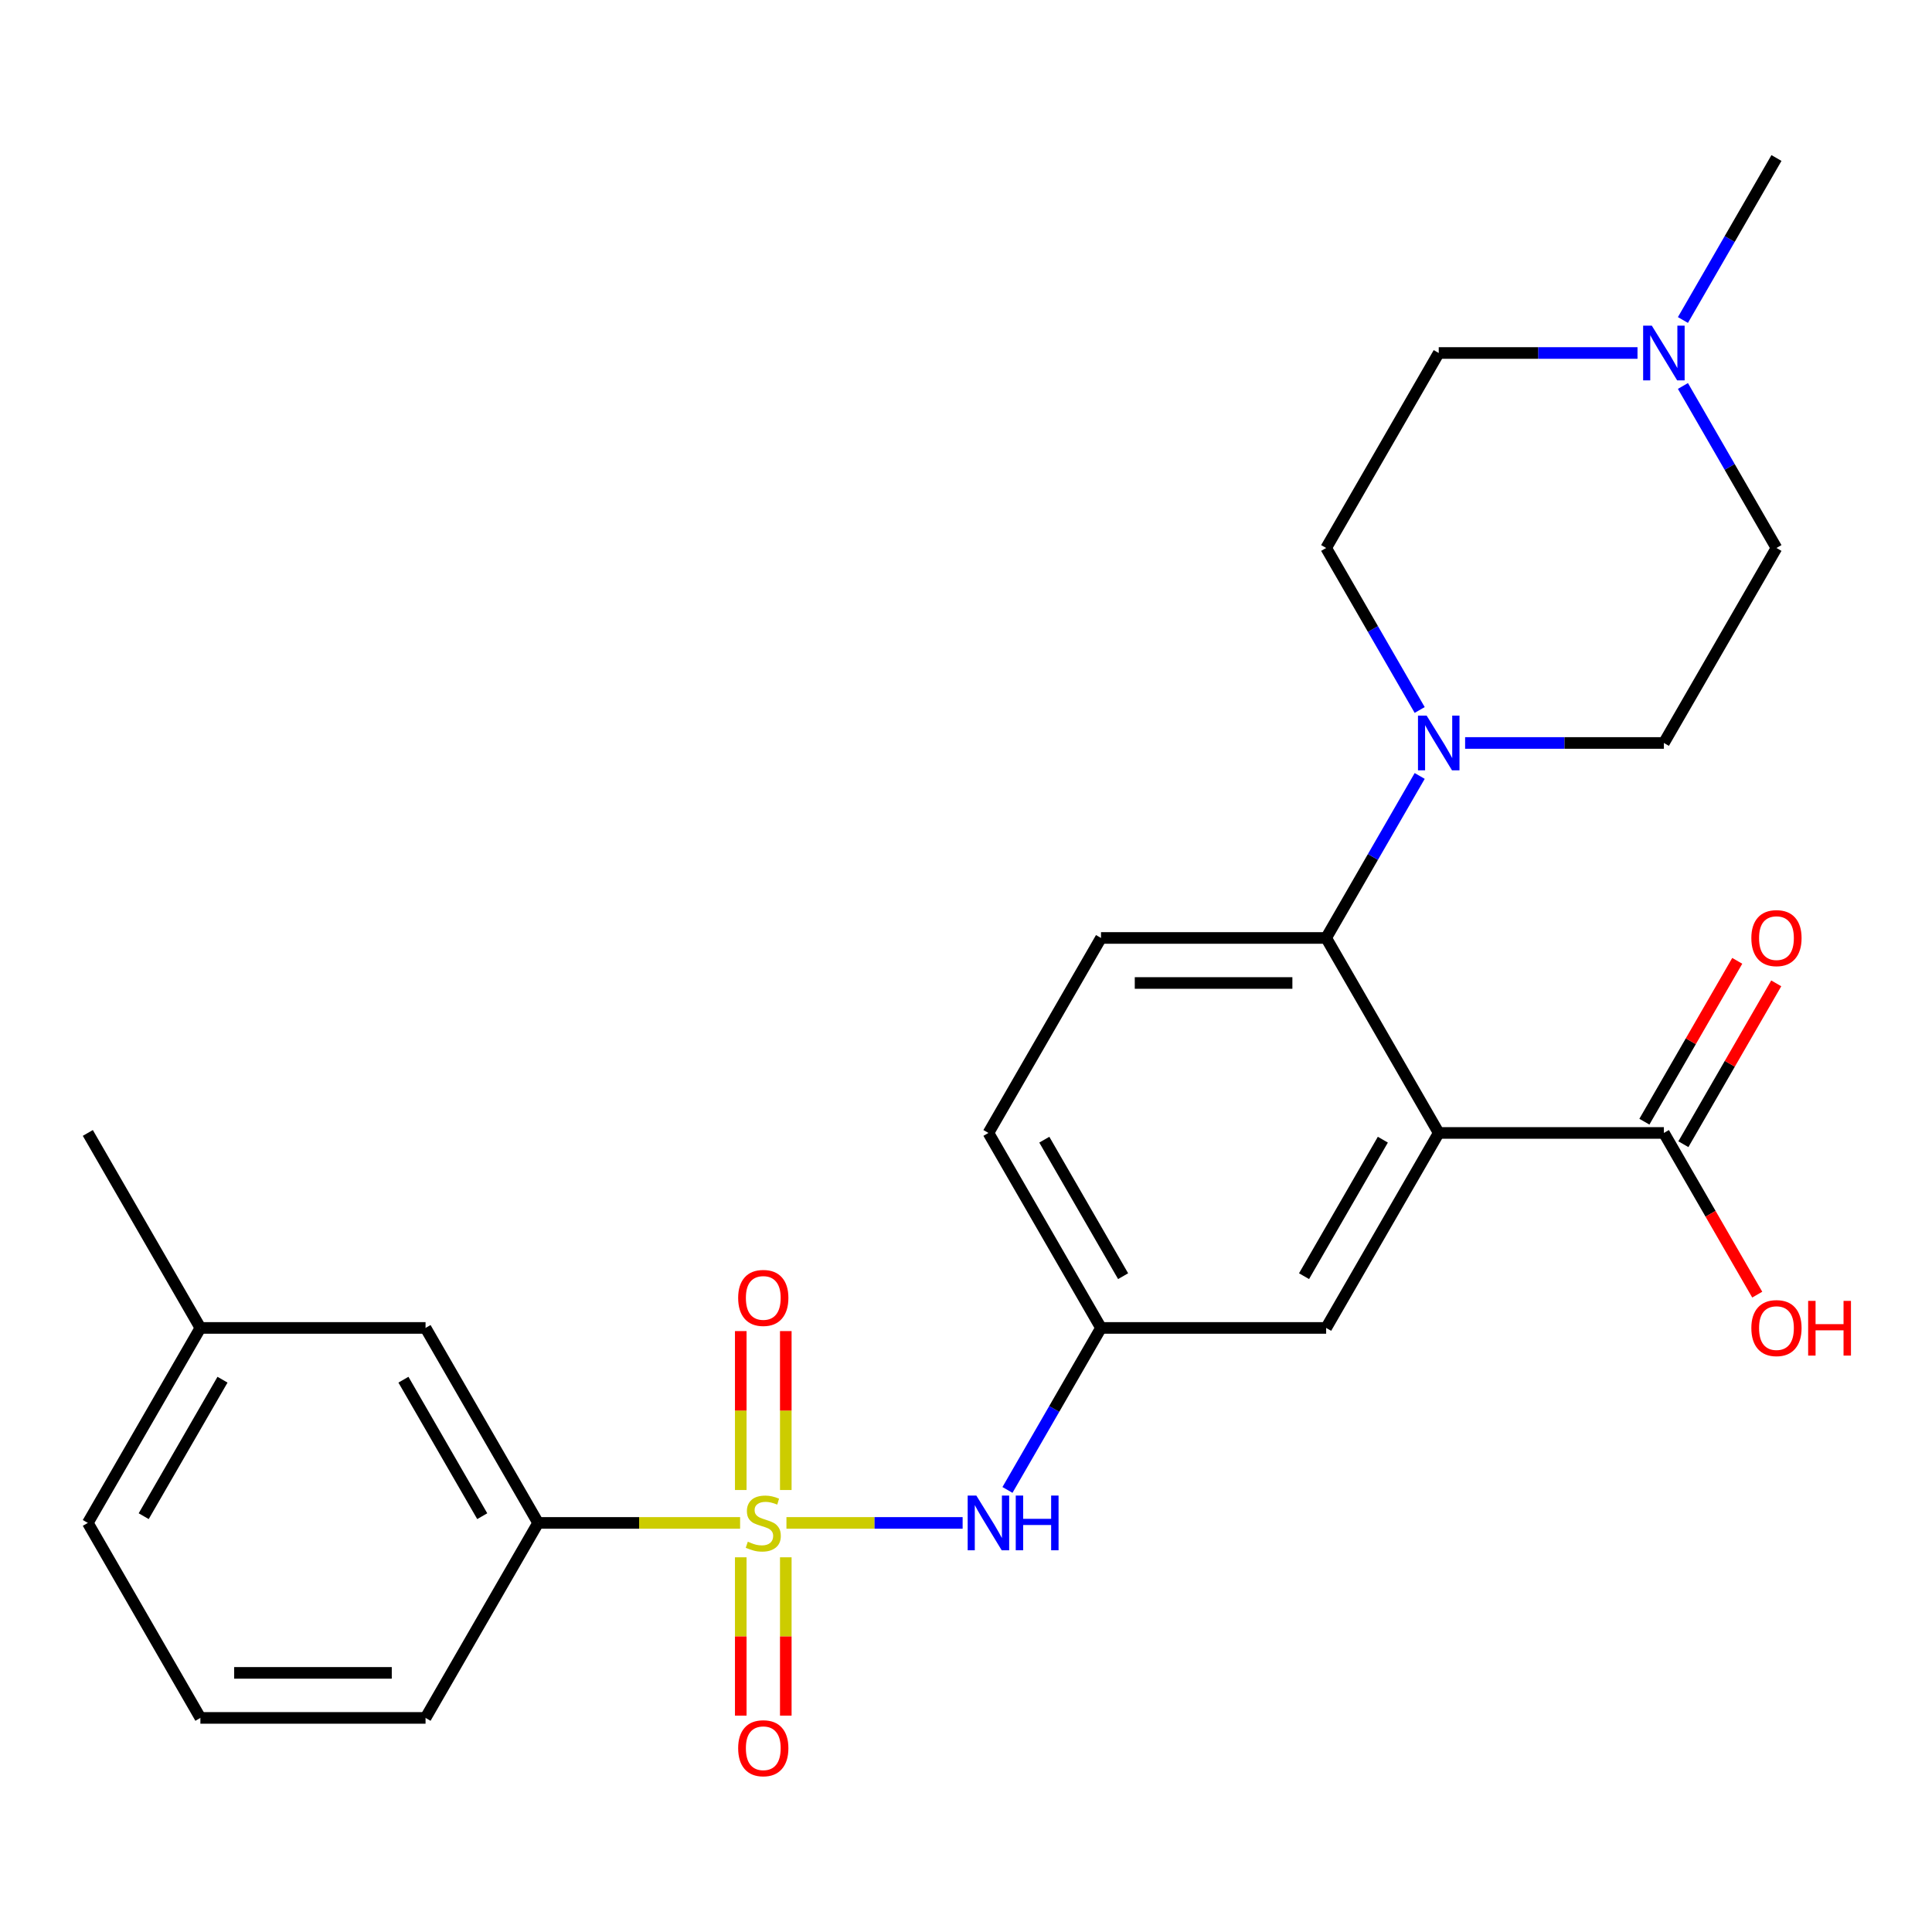 <?xml version='1.0' encoding='iso-8859-1'?>
<svg version='1.1' baseProfile='full'
              xmlns='http://www.w3.org/2000/svg'
                      xmlns:rdkit='http://www.rdkit.org/xml'
                      xmlns:xlink='http://www.w3.org/1999/xlink'
                  xml:space='preserve'
width='1000px' height='1000px' viewBox='0 0 1000 1000'>
<!-- END OF HEADER -->
<rect style='opacity:1.0;fill:#FFFFFF;stroke:none' width='1000' height='1000' x='0' y='0'> </rect>
<path class='bond-3' d='M 407.063,788.26 L 452.659,788.26' style='fill:none;fill-rule:evenodd;stroke:#CCCC00;stroke-width:6px;stroke-linecap:butt;stroke-linejoin:miter;stroke-opacity:1' />
<path class='bond-3' d='M 452.659,788.26 L 498.255,788.26' style='fill:none;fill-rule:evenodd;stroke:#0000FF;stroke-width:6px;stroke-linecap:butt;stroke-linejoin:miter;stroke-opacity:1' />
<path class='bond-5' d='M 383.076,788.26 L 330.804,788.26' style='fill:none;fill-rule:evenodd;stroke:#CCCC00;stroke-width:6px;stroke-linecap:butt;stroke-linejoin:miter;stroke-opacity:1' />
<path class='bond-5' d='M 330.804,788.26 L 278.531,788.26' style='fill:none;fill-rule:evenodd;stroke:#000000;stroke-width:6px;stroke-linecap:butt;stroke-linejoin:miter;stroke-opacity:1' />
<path class='bond-6' d='M 406.724,771.227 L 406.724,730.098' style='fill:none;fill-rule:evenodd;stroke:#CCCC00;stroke-width:6px;stroke-linecap:butt;stroke-linejoin:miter;stroke-opacity:1' />
<path class='bond-6' d='M 406.724,730.098 L 406.724,688.97' style='fill:none;fill-rule:evenodd;stroke:#FF0000;stroke-width:6px;stroke-linecap:butt;stroke-linejoin:miter;stroke-opacity:1' />
<path class='bond-6' d='M 383.416,771.227 L 383.416,730.098' style='fill:none;fill-rule:evenodd;stroke:#CCCC00;stroke-width:6px;stroke-linecap:butt;stroke-linejoin:miter;stroke-opacity:1' />
<path class='bond-6' d='M 383.416,730.098 L 383.416,688.97' style='fill:none;fill-rule:evenodd;stroke:#FF0000;stroke-width:6px;stroke-linecap:butt;stroke-linejoin:miter;stroke-opacity:1' />
<path class='bond-7' d='M 383.416,806.054 L 383.416,847.032' style='fill:none;fill-rule:evenodd;stroke:#CCCC00;stroke-width:6px;stroke-linecap:butt;stroke-linejoin:miter;stroke-opacity:1' />
<path class='bond-7' d='M 383.416,847.032 L 383.416,888.01' style='fill:none;fill-rule:evenodd;stroke:#FF0000;stroke-width:6px;stroke-linecap:butt;stroke-linejoin:miter;stroke-opacity:1' />
<path class='bond-7' d='M 406.724,806.054 L 406.724,847.032' style='fill:none;fill-rule:evenodd;stroke:#CCCC00;stroke-width:6px;stroke-linecap:butt;stroke-linejoin:miter;stroke-opacity:1' />
<path class='bond-7' d='M 406.724,847.032 L 406.724,888.01' style='fill:none;fill-rule:evenodd;stroke:#FF0000;stroke-width:6px;stroke-linecap:butt;stroke-linejoin:miter;stroke-opacity:1' />
<path class='bond-0' d='M 744.685,586.41 L 686.416,687.335' style='fill:none;fill-rule:evenodd;stroke:#000000;stroke-width:6px;stroke-linecap:butt;stroke-linejoin:miter;stroke-opacity:1' />
<path class='bond-0' d='M 715.76,589.895 L 674.971,660.543' style='fill:none;fill-rule:evenodd;stroke:#000000;stroke-width:6px;stroke-linecap:butt;stroke-linejoin:miter;stroke-opacity:1' />
<path class='bond-4' d='M 744.685,586.41 L 861.224,586.41' style='fill:none;fill-rule:evenodd;stroke:#000000;stroke-width:6px;stroke-linecap:butt;stroke-linejoin:miter;stroke-opacity:1' />
<path class='bond-27' d='M 744.685,586.41 L 686.416,485.485' style='fill:none;fill-rule:evenodd;stroke:#000000;stroke-width:6px;stroke-linecap:butt;stroke-linejoin:miter;stroke-opacity:1' />
<path class='bond-1' d='M 686.416,485.485 L 569.878,485.485' style='fill:none;fill-rule:evenodd;stroke:#000000;stroke-width:6px;stroke-linecap:butt;stroke-linejoin:miter;stroke-opacity:1' />
<path class='bond-1' d='M 668.935,508.792 L 587.358,508.792' style='fill:none;fill-rule:evenodd;stroke:#000000;stroke-width:6px;stroke-linecap:butt;stroke-linejoin:miter;stroke-opacity:1' />
<path class='bond-2' d='M 686.416,485.485 L 710.622,443.559' style='fill:none;fill-rule:evenodd;stroke:#000000;stroke-width:6px;stroke-linecap:butt;stroke-linejoin:miter;stroke-opacity:1' />
<path class='bond-2' d='M 710.622,443.559 L 734.828,401.633' style='fill:none;fill-rule:evenodd;stroke:#0000FF;stroke-width:6px;stroke-linecap:butt;stroke-linejoin:miter;stroke-opacity:1' />
<path class='bond-12' d='M 734.828,367.486 L 710.622,325.56' style='fill:none;fill-rule:evenodd;stroke:#0000FF;stroke-width:6px;stroke-linecap:butt;stroke-linejoin:miter;stroke-opacity:1' />
<path class='bond-12' d='M 710.622,325.56 L 686.416,283.634' style='fill:none;fill-rule:evenodd;stroke:#000000;stroke-width:6px;stroke-linecap:butt;stroke-linejoin:miter;stroke-opacity:1' />
<path class='bond-13' d='M 758.339,384.559 L 809.781,384.559' style='fill:none;fill-rule:evenodd;stroke:#0000FF;stroke-width:6px;stroke-linecap:butt;stroke-linejoin:miter;stroke-opacity:1' />
<path class='bond-13' d='M 809.781,384.559 L 861.224,384.559' style='fill:none;fill-rule:evenodd;stroke:#000000;stroke-width:6px;stroke-linecap:butt;stroke-linejoin:miter;stroke-opacity:1' />
<path class='bond-11' d='M 521.466,771.187 L 545.672,729.261' style='fill:none;fill-rule:evenodd;stroke:#0000FF;stroke-width:6px;stroke-linecap:butt;stroke-linejoin:miter;stroke-opacity:1' />
<path class='bond-11' d='M 545.672,729.261 L 569.878,687.335' style='fill:none;fill-rule:evenodd;stroke:#000000;stroke-width:6px;stroke-linecap:butt;stroke-linejoin:miter;stroke-opacity:1' />
<path class='bond-15' d='M 871.316,592.237 L 895.349,550.611' style='fill:none;fill-rule:evenodd;stroke:#000000;stroke-width:6px;stroke-linecap:butt;stroke-linejoin:miter;stroke-opacity:1' />
<path class='bond-15' d='M 895.349,550.611 L 919.382,508.985' style='fill:none;fill-rule:evenodd;stroke:#FF0000;stroke-width:6px;stroke-linecap:butt;stroke-linejoin:miter;stroke-opacity:1' />
<path class='bond-15' d='M 851.131,580.583 L 875.164,538.957' style='fill:none;fill-rule:evenodd;stroke:#000000;stroke-width:6px;stroke-linecap:butt;stroke-linejoin:miter;stroke-opacity:1' />
<path class='bond-15' d='M 875.164,538.957 L 899.197,497.331' style='fill:none;fill-rule:evenodd;stroke:#FF0000;stroke-width:6px;stroke-linecap:butt;stroke-linejoin:miter;stroke-opacity:1' />
<path class='bond-19' d='M 861.224,586.41 L 885.383,628.256' style='fill:none;fill-rule:evenodd;stroke:#000000;stroke-width:6px;stroke-linecap:butt;stroke-linejoin:miter;stroke-opacity:1' />
<path class='bond-19' d='M 885.383,628.256 L 909.543,670.102' style='fill:none;fill-rule:evenodd;stroke:#FF0000;stroke-width:6px;stroke-linecap:butt;stroke-linejoin:miter;stroke-opacity:1' />
<path class='bond-14' d='M 278.531,788.26 L 220.262,687.335' style='fill:none;fill-rule:evenodd;stroke:#000000;stroke-width:6px;stroke-linecap:butt;stroke-linejoin:miter;stroke-opacity:1' />
<path class='bond-14' d='M 249.606,784.775 L 208.818,714.128' style='fill:none;fill-rule:evenodd;stroke:#000000;stroke-width:6px;stroke-linecap:butt;stroke-linejoin:miter;stroke-opacity:1' />
<path class='bond-21' d='M 278.531,788.26 L 220.262,889.186' style='fill:none;fill-rule:evenodd;stroke:#000000;stroke-width:6px;stroke-linecap:butt;stroke-linejoin:miter;stroke-opacity:1' />
<path class='bond-8' d='M 871.081,199.782 L 895.287,241.708' style='fill:none;fill-rule:evenodd;stroke:#0000FF;stroke-width:6px;stroke-linecap:butt;stroke-linejoin:miter;stroke-opacity:1' />
<path class='bond-8' d='M 895.287,241.708 L 919.493,283.634' style='fill:none;fill-rule:evenodd;stroke:#000000;stroke-width:6px;stroke-linecap:butt;stroke-linejoin:miter;stroke-opacity:1' />
<path class='bond-22' d='M 871.081,165.635 L 895.287,123.71' style='fill:none;fill-rule:evenodd;stroke:#0000FF;stroke-width:6px;stroke-linecap:butt;stroke-linejoin:miter;stroke-opacity:1' />
<path class='bond-22' d='M 895.287,123.71 L 919.493,81.784' style='fill:none;fill-rule:evenodd;stroke:#000000;stroke-width:6px;stroke-linecap:butt;stroke-linejoin:miter;stroke-opacity:1' />
<path class='bond-28' d='M 847.57,182.709 L 796.128,182.709' style='fill:none;fill-rule:evenodd;stroke:#0000FF;stroke-width:6px;stroke-linecap:butt;stroke-linejoin:miter;stroke-opacity:1' />
<path class='bond-28' d='M 796.128,182.709 L 744.685,182.709' style='fill:none;fill-rule:evenodd;stroke:#000000;stroke-width:6px;stroke-linecap:butt;stroke-linejoin:miter;stroke-opacity:1' />
<path class='bond-9' d='M 686.416,687.335 L 569.878,687.335' style='fill:none;fill-rule:evenodd;stroke:#000000;stroke-width:6px;stroke-linecap:butt;stroke-linejoin:miter;stroke-opacity:1' />
<path class='bond-10' d='M 569.878,485.485 L 511.608,586.41' style='fill:none;fill-rule:evenodd;stroke:#000000;stroke-width:6px;stroke-linecap:butt;stroke-linejoin:miter;stroke-opacity:1' />
<path class='bond-18' d='M 569.878,687.335 L 511.608,586.41' style='fill:none;fill-rule:evenodd;stroke:#000000;stroke-width:6px;stroke-linecap:butt;stroke-linejoin:miter;stroke-opacity:1' />
<path class='bond-18' d='M 581.322,660.543 L 540.534,589.895' style='fill:none;fill-rule:evenodd;stroke:#000000;stroke-width:6px;stroke-linecap:butt;stroke-linejoin:miter;stroke-opacity:1' />
<path class='bond-17' d='M 686.416,283.634 L 744.685,182.709' style='fill:none;fill-rule:evenodd;stroke:#000000;stroke-width:6px;stroke-linecap:butt;stroke-linejoin:miter;stroke-opacity:1' />
<path class='bond-16' d='M 861.224,384.559 L 919.493,283.634' style='fill:none;fill-rule:evenodd;stroke:#000000;stroke-width:6px;stroke-linecap:butt;stroke-linejoin:miter;stroke-opacity:1' />
<path class='bond-20' d='M 220.262,687.335 L 103.724,687.335' style='fill:none;fill-rule:evenodd;stroke:#000000;stroke-width:6px;stroke-linecap:butt;stroke-linejoin:miter;stroke-opacity:1' />
<path class='bond-25' d='M 103.724,687.335 L 45.455,586.41' style='fill:none;fill-rule:evenodd;stroke:#000000;stroke-width:6px;stroke-linecap:butt;stroke-linejoin:miter;stroke-opacity:1' />
<path class='bond-26' d='M 103.724,687.335 L 45.455,788.26' style='fill:none;fill-rule:evenodd;stroke:#000000;stroke-width:6px;stroke-linecap:butt;stroke-linejoin:miter;stroke-opacity:1' />
<path class='bond-26' d='M 115.168,714.128 L 74.38,784.775' style='fill:none;fill-rule:evenodd;stroke:#000000;stroke-width:6px;stroke-linecap:butt;stroke-linejoin:miter;stroke-opacity:1' />
<path class='bond-23' d='M 220.262,889.186 L 103.724,889.186' style='fill:none;fill-rule:evenodd;stroke:#000000;stroke-width:6px;stroke-linecap:butt;stroke-linejoin:miter;stroke-opacity:1' />
<path class='bond-23' d='M 202.781,865.878 L 121.205,865.878' style='fill:none;fill-rule:evenodd;stroke:#000000;stroke-width:6px;stroke-linecap:butt;stroke-linejoin:miter;stroke-opacity:1' />
<path class='bond-24' d='M 103.724,889.186 L 45.455,788.26' style='fill:none;fill-rule:evenodd;stroke:#000000;stroke-width:6px;stroke-linecap:butt;stroke-linejoin:miter;stroke-opacity:1' />
<path  class='atom-0' d='M 387.07 797.98
Q 387.39 798.1, 388.71 798.66
Q 390.03 799.22, 391.47 799.58
Q 392.95 799.9, 394.39 799.9
Q 397.07 799.9, 398.63 798.62
Q 400.19 797.3, 400.19 795.02
Q 400.19 793.46, 399.39 792.5
Q 398.63 791.54, 397.43 791.02
Q 396.23 790.5, 394.23 789.9
Q 391.71 789.14, 390.19 788.42
Q 388.71 787.7, 387.63 786.18
Q 386.59 784.66, 386.59 782.1
Q 386.59 778.54, 388.99 776.34
Q 391.43 774.14, 396.23 774.14
Q 399.51 774.14, 403.23 775.7
L 402.31 778.78
Q 398.91 777.38, 396.35 777.38
Q 393.59 777.38, 392.07 778.54
Q 390.55 779.66, 390.59 781.62
Q 390.59 783.14, 391.35 784.06
Q 392.15 784.98, 393.27 785.5
Q 394.43 786.02, 396.35 786.62
Q 398.91 787.42, 400.43 788.22
Q 401.95 789.02, 403.03 790.66
Q 404.15 792.26, 404.15 795.02
Q 404.15 798.94, 401.51 801.06
Q 398.91 803.14, 394.55 803.14
Q 392.03 803.14, 390.11 802.58
Q 388.23 802.06, 385.99 801.14
L 387.07 797.98
' fill='#CCCC00'/>
<path  class='atom-3' d='M 738.425 370.399
L 747.705 385.399
Q 748.625 386.879, 750.105 389.559
Q 751.585 392.239, 751.665 392.399
L 751.665 370.399
L 755.425 370.399
L 755.425 398.719
L 751.545 398.719
L 741.585 382.319
Q 740.425 380.399, 739.185 378.199
Q 737.985 375.999, 737.625 375.319
L 737.625 398.719
L 733.945 398.719
L 733.945 370.399
L 738.425 370.399
' fill='#0000FF'/>
<path  class='atom-4' d='M 505.348 774.1
L 514.628 789.1
Q 515.548 790.58, 517.028 793.26
Q 518.508 795.94, 518.588 796.1
L 518.588 774.1
L 522.348 774.1
L 522.348 802.42
L 518.468 802.42
L 508.508 786.02
Q 507.348 784.1, 506.108 781.9
Q 504.908 779.7, 504.548 779.02
L 504.548 802.42
L 500.868 802.42
L 500.868 774.1
L 505.348 774.1
' fill='#0000FF'/>
<path  class='atom-4' d='M 525.748 774.1
L 529.588 774.1
L 529.588 786.14
L 544.068 786.14
L 544.068 774.1
L 547.908 774.1
L 547.908 802.42
L 544.068 802.42
L 544.068 789.34
L 529.588 789.34
L 529.588 802.42
L 525.748 802.42
L 525.748 774.1
' fill='#0000FF'/>
<path  class='atom-7' d='M 382.07 671.802
Q 382.07 665.002, 385.43 661.202
Q 388.79 657.402, 395.07 657.402
Q 401.35 657.402, 404.71 661.202
Q 408.07 665.002, 408.07 671.802
Q 408.07 678.682, 404.67 682.602
Q 401.27 686.482, 395.07 686.482
Q 388.83 686.482, 385.43 682.602
Q 382.07 678.722, 382.07 671.802
M 395.07 683.282
Q 399.39 683.282, 401.71 680.402
Q 404.07 677.482, 404.07 671.802
Q 404.07 666.242, 401.71 663.442
Q 399.39 660.602, 395.07 660.602
Q 390.75 660.602, 388.39 663.402
Q 386.07 666.202, 386.07 671.802
Q 386.07 677.522, 388.39 680.402
Q 390.75 683.282, 395.07 683.282
' fill='#FF0000'/>
<path  class='atom-8' d='M 382.07 904.879
Q 382.07 898.079, 385.43 894.279
Q 388.79 890.479, 395.07 890.479
Q 401.35 890.479, 404.71 894.279
Q 408.07 898.079, 408.07 904.879
Q 408.07 911.759, 404.67 915.679
Q 401.27 919.559, 395.07 919.559
Q 388.83 919.559, 385.43 915.679
Q 382.07 911.799, 382.07 904.879
M 395.07 916.359
Q 399.39 916.359, 401.71 913.479
Q 404.07 910.559, 404.07 904.879
Q 404.07 899.319, 401.71 896.519
Q 399.39 893.679, 395.07 893.679
Q 390.75 893.679, 388.39 896.479
Q 386.07 899.279, 386.07 904.879
Q 386.07 910.599, 388.39 913.479
Q 390.75 916.359, 395.07 916.359
' fill='#FF0000'/>
<path  class='atom-9' d='M 854.964 168.549
L 864.244 183.549
Q 865.164 185.029, 866.644 187.709
Q 868.124 190.389, 868.204 190.549
L 868.204 168.549
L 871.964 168.549
L 871.964 196.869
L 868.084 196.869
L 858.124 180.469
Q 856.964 178.549, 855.724 176.349
Q 854.524 174.149, 854.164 173.469
L 854.164 196.869
L 850.484 196.869
L 850.484 168.549
L 854.964 168.549
' fill='#0000FF'/>
<path  class='atom-16' d='M 906.493 485.565
Q 906.493 478.765, 909.853 474.965
Q 913.213 471.165, 919.493 471.165
Q 925.773 471.165, 929.133 474.965
Q 932.493 478.765, 932.493 485.565
Q 932.493 492.445, 929.093 496.365
Q 925.693 500.245, 919.493 500.245
Q 913.253 500.245, 909.853 496.365
Q 906.493 492.485, 906.493 485.565
M 919.493 497.045
Q 923.813 497.045, 926.133 494.165
Q 928.493 491.245, 928.493 485.565
Q 928.493 480.005, 926.133 477.205
Q 923.813 474.365, 919.493 474.365
Q 915.173 474.365, 912.813 477.165
Q 910.493 479.965, 910.493 485.565
Q 910.493 491.285, 912.813 494.165
Q 915.173 497.045, 919.493 497.045
' fill='#FF0000'/>
<path  class='atom-20' d='M 906.493 687.415
Q 906.493 680.615, 909.853 676.815
Q 913.213 673.015, 919.493 673.015
Q 925.773 673.015, 929.133 676.815
Q 932.493 680.615, 932.493 687.415
Q 932.493 694.295, 929.093 698.215
Q 925.693 702.095, 919.493 702.095
Q 913.253 702.095, 909.853 698.215
Q 906.493 694.335, 906.493 687.415
M 919.493 698.895
Q 923.813 698.895, 926.133 696.015
Q 928.493 693.095, 928.493 687.415
Q 928.493 681.855, 926.133 679.055
Q 923.813 676.215, 919.493 676.215
Q 915.173 676.215, 912.813 679.015
Q 910.493 681.815, 910.493 687.415
Q 910.493 693.135, 912.813 696.015
Q 915.173 698.895, 919.493 698.895
' fill='#FF0000'/>
<path  class='atom-20' d='M 935.893 673.335
L 939.733 673.335
L 939.733 685.375
L 954.213 685.375
L 954.213 673.335
L 958.053 673.335
L 958.053 701.655
L 954.213 701.655
L 954.213 688.575
L 939.733 688.575
L 939.733 701.655
L 935.893 701.655
L 935.893 673.335
' fill='#FF0000'/>
</svg>

